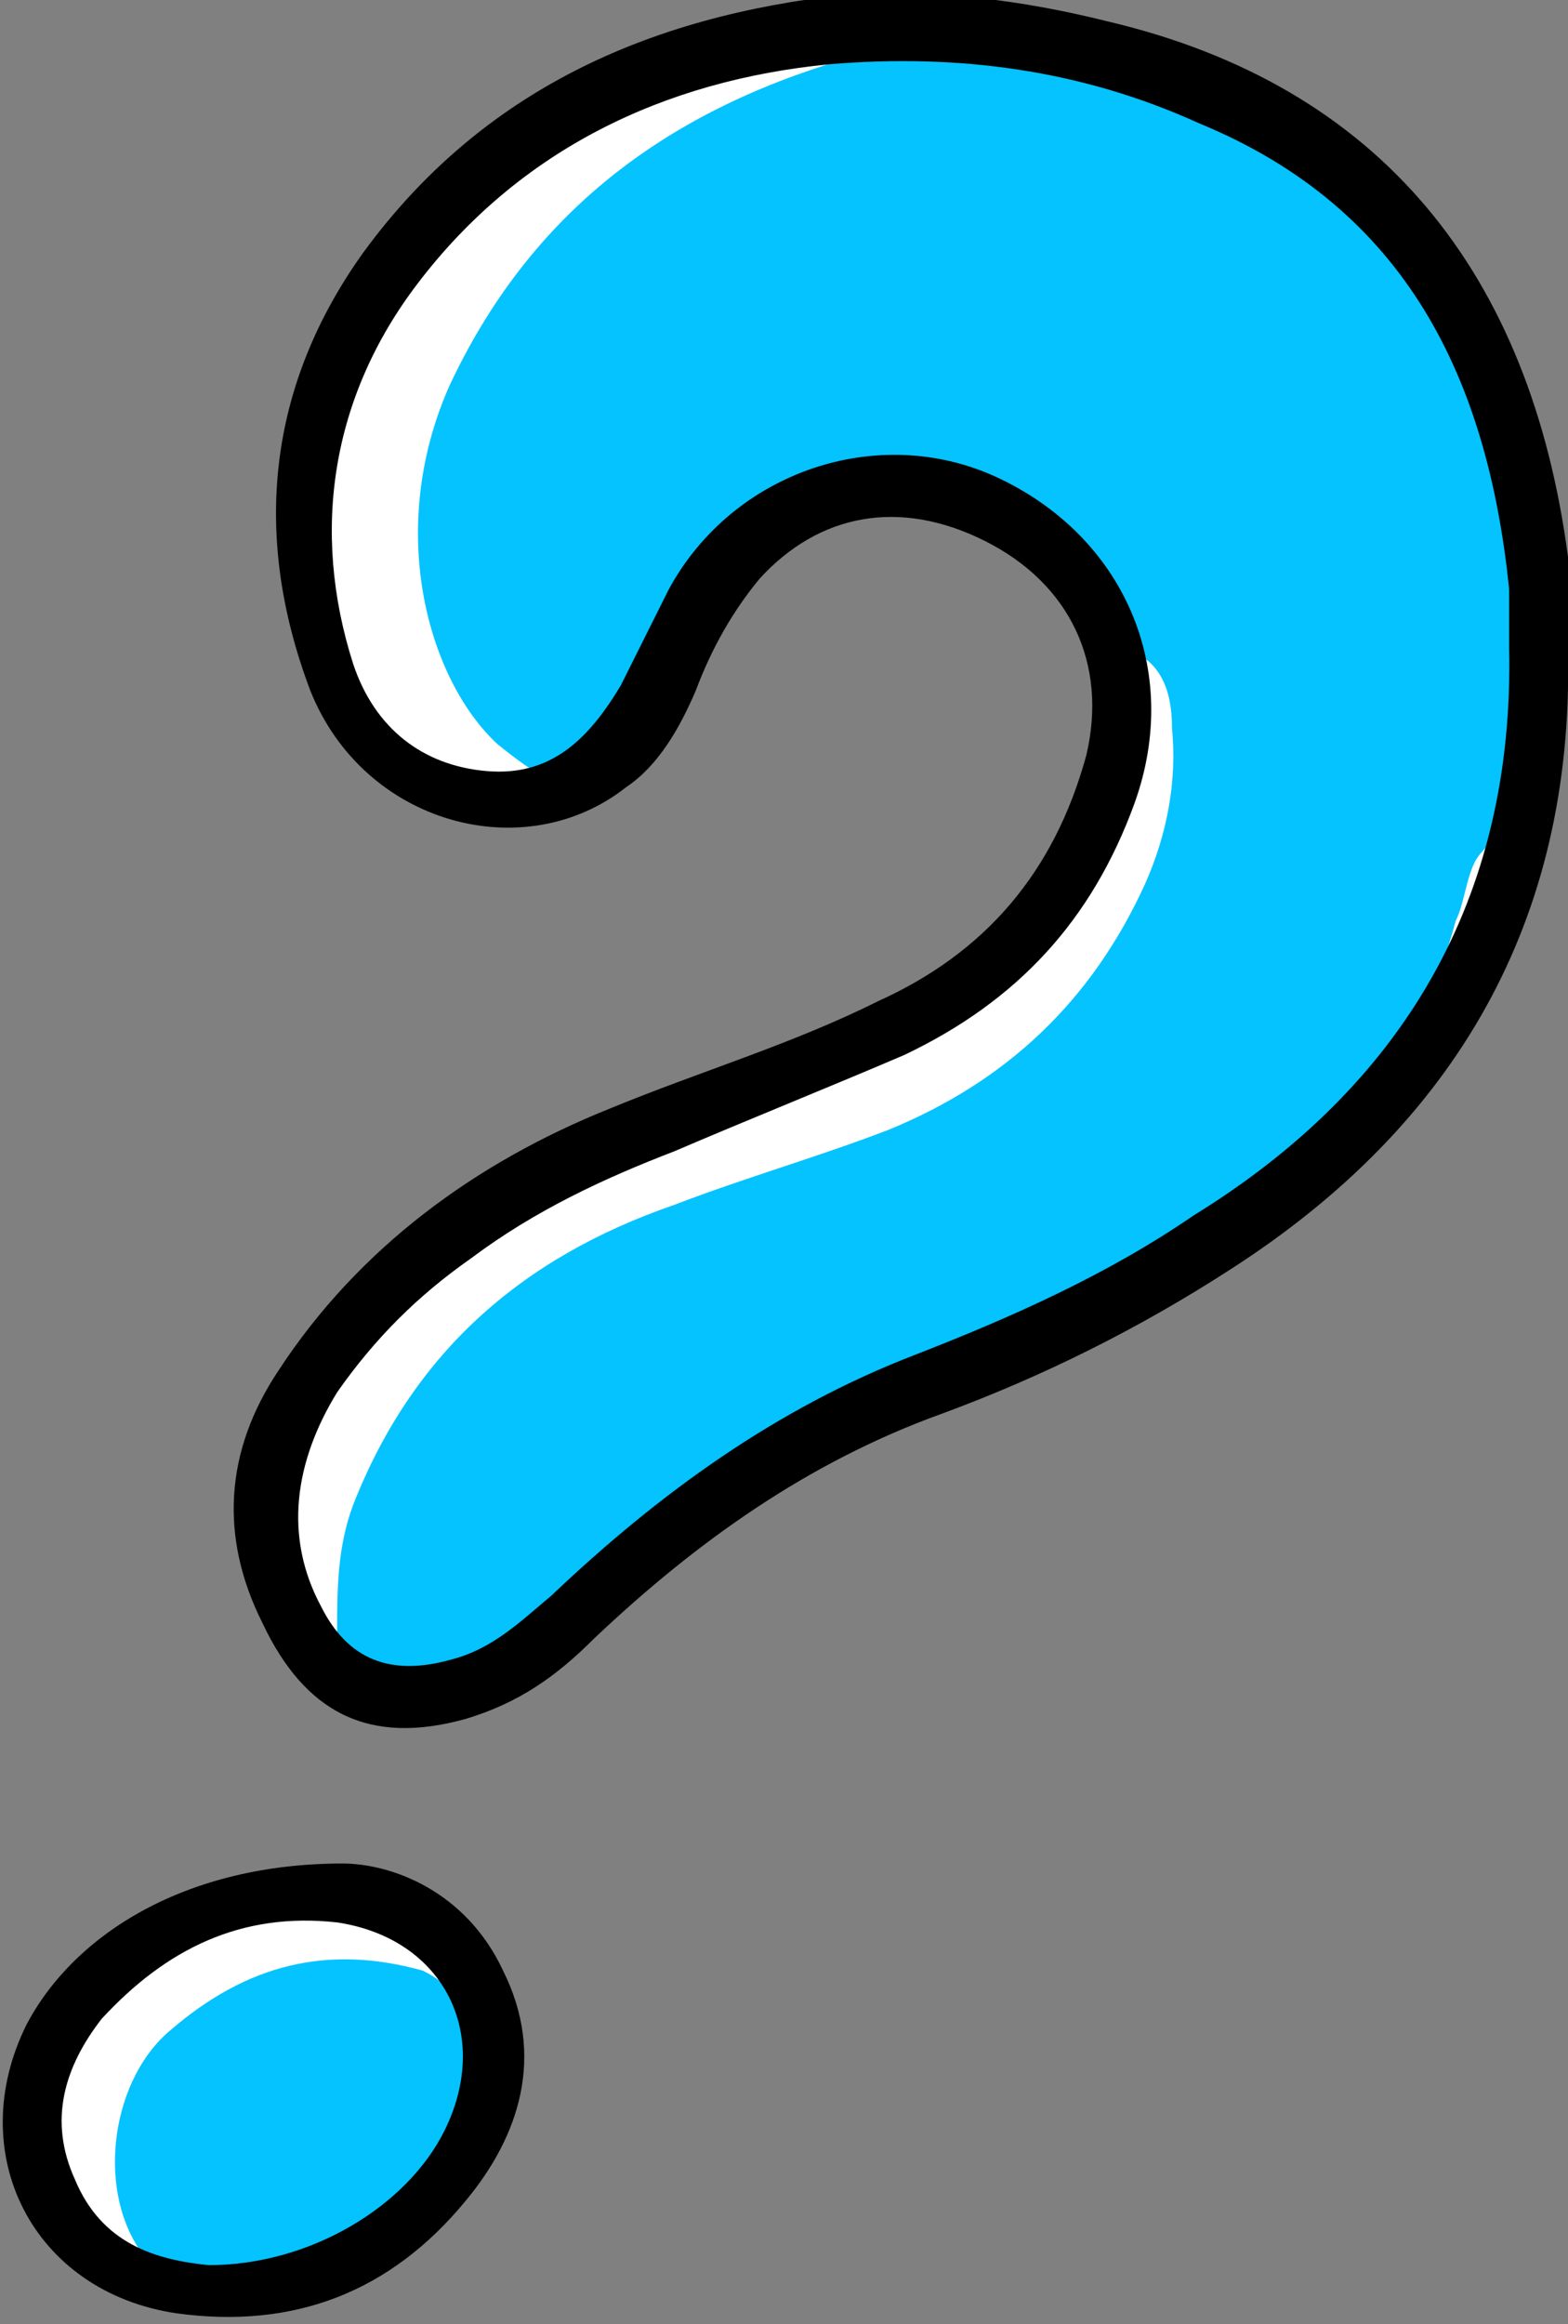 <?xml version="1.0" encoding="UTF-8"?> <!-- Generator: Adobe Illustrator 24.3.0, SVG Export Plug-In . SVG Version: 6.00 Build 0) --> <svg xmlns="http://www.w3.org/2000/svg" xmlns:xlink="http://www.w3.org/1999/xlink" id="Слой_1" x="0px" y="0px" viewBox="0 0 29.3 43.4" style="enable-background:new 0 0 29.3 43.4;" xml:space="preserve"><rect x="0" y="0" width="29.3" height="43.4" fill="#808080" stroke="none"/> <style type="text/css"> .st0{fill:#FFFFFF;} .st1{fill:#04C3FF;} </style> <g> <path class="st0" d="M6.7,35.3c0,0-1.7-0.9-3.8,0.8s-3.4,4.1-1.9,5.4s3.2,1.4,5.2,0.8s3.1-1.9,3.3-3.2S8.1,35.2,6.7,35.3z"></path> <path class="st0" d="M18,25.6c0,0-3.4,1.6-4.7,2.4s-2.9,3.4-4.6,3.5S6.3,31.7,5.4,30s-0.5-3.8,0.5-5s3.1-3.2,6.2-4.2 s5.3-2.3,6.7-3.2s2.4-3.9,2.3-5.1s-1.4-3.3-4-3.3s-3.9,1.1-4.4,2.3c-0.5,1.2-1.3,3.8-3.5,3.5s-3.4-2.8-3.4-5.2s1.2-6.7,7.4-8.6 s10.2,0.7,11.2,1.6c1,0.8,4.3,3.2,4.5,7.3s0.3,7.3-2.3,9.9S20.1,25.2,18,25.6z"></path> <path class="st1" d="M28.4,13.2c0.1,1,0,1.9-0.7,2.7c-0.3,0.3-0.3,0.9-0.5,1.3c-0.6,2.3-2.1,3.9-3.9,5.4c-1.8,1.5-3.8,2.5-5.9,3.2 c-2.8,1-5.3,2.3-7.5,4.4c-0.7,0.6-1.5,0.9-2.4,1.1c-0.7,0.2-1.1-0.1-1.2-0.8c0-0.8,0-1.6,0.3-2.4c1.1-2.8,3.1-4.6,6-5.6 c1.3-0.5,2.7-0.9,4-1.4c2.2-0.9,3.8-2.4,4.8-4.6c0.4-0.9,0.6-1.9,0.5-2.9c0-0.5-0.1-1-0.5-1.3c-0.8-1.9-2.3-3-4-3.4 c-2.8-0.8-3.9,0.7-4.8,2.5c-0.4,0.8-0.5,1.8-1.3,2.5c-0.9,0.8-1,0.8-2,0C8,12.7,7.2,9.9,8.4,7.2c1.5-3.2,4-5.1,7.4-6.1 c3.3-0.9,6.1-0.6,8.6,1.6c2.2,1.9,3.5,3.3,4.1,5.9C28.7,9.6,28.6,12.3,28.4,13.2z"></path> <path class="st1" d="M8.9,38.6c0,0.3-0.1,0.7-0.3,1c-1.2,1.8-2.8,2.9-4.9,3.1c-0.5,0.1-0.9-0.2-1.1-0.7c-0.8-1.2-0.5-3.2,0.6-4.1 c1.4-1.2,2.9-1.6,4.7-1.1C8.5,37.1,8.9,37.6,8.9,38.6z"></path> <path d="M29.3,12.2c0.1,5-2.1,8.8-6.3,11.5c-1.7,1.1-3.5,2-5.4,2.7c-2.5,0.9-4.6,2.4-6.5,4.2c-0.7,0.7-1.4,1.2-2.4,1.5 c-1.8,0.5-3-0.1-3.8-1.8c-0.8-1.6-0.7-3.2,0.3-4.7c1.5-2.3,3.7-3.9,6.2-4.9c1.7-0.7,3.4-1.2,5-2c2-0.9,3.3-2.4,3.9-4.6 c0.4-1.7-0.3-3.2-1.9-4c-1.6-0.8-3.1-0.5-4.2,0.7c-0.5,0.6-0.9,1.3-1.2,2.1c-0.3,0.7-0.7,1.4-1.3,1.8c-1.9,1.5-4.9,0.7-5.9-1.8 c-1.1-2.9-0.8-5.7,1-8.2c2.2-3,5.3-4.4,9-4.8c1.7-0.1,3.3,0.1,4.9,0.5c5.1,1.2,7.9,4.7,8.6,10C29.3,11,29.3,11.6,29.3,12.2z M28.2,12.1c0-0.4,0-0.8,0-1.1c-0.4-3.9-1.9-7.1-5.8-8.7c-2.2-1-4.5-1.3-6.9-1.1c-3.1,0.3-5.8,1.6-7.7,4.1c-1.6,2.1-2,4.6-1.2,7.1 c0.4,1.2,1.3,1.9,2.5,2c1.2,0.1,1.9-0.6,2.5-1.6c0.3-0.6,0.6-1.2,0.9-1.8c1.2-2.2,3.9-3.1,6.1-2.1c2.4,1.1,3.5,3.6,2.6,6.1 c-0.8,2.2-2.2,3.7-4.3,4.7c-1.4,0.6-2.9,1.2-4.3,1.8c-1.3,0.5-2.6,1.1-3.8,2c-1,0.7-1.8,1.5-2.5,2.5c-0.8,1.3-1,2.7-0.3,4 c0.5,1,1.3,1.3,2.4,1c0.8-0.2,1.3-0.7,1.9-1.2c2-1.9,4.2-3.5,6.8-4.5c1.8-0.7,3.6-1.5,5.2-2.6C26.2,20.3,28.3,16.8,28.2,12.1z"></path> <path d="M6.4,34.8c0.9,0,2.3,0.5,3,2c0.8,1.6,0.3,3.1-0.7,4.3c-1.4,1.7-3.2,2.4-5.4,2.1c-2.7-0.4-4-3-2.8-5.4 C1.4,36.1,3.5,34.8,6.4,34.8z M3.9,42.3c1.9,0,3.7-1.1,4.4-2.5c0.9-1.8,0-3.6-2-3.9c-1.8-0.2-3.2,0.5-4.4,1.8c-0.7,0.9-1,1.9-0.5,3 C1.9,41.9,2.9,42.2,3.9,42.3z"></path> </g> </svg> 
